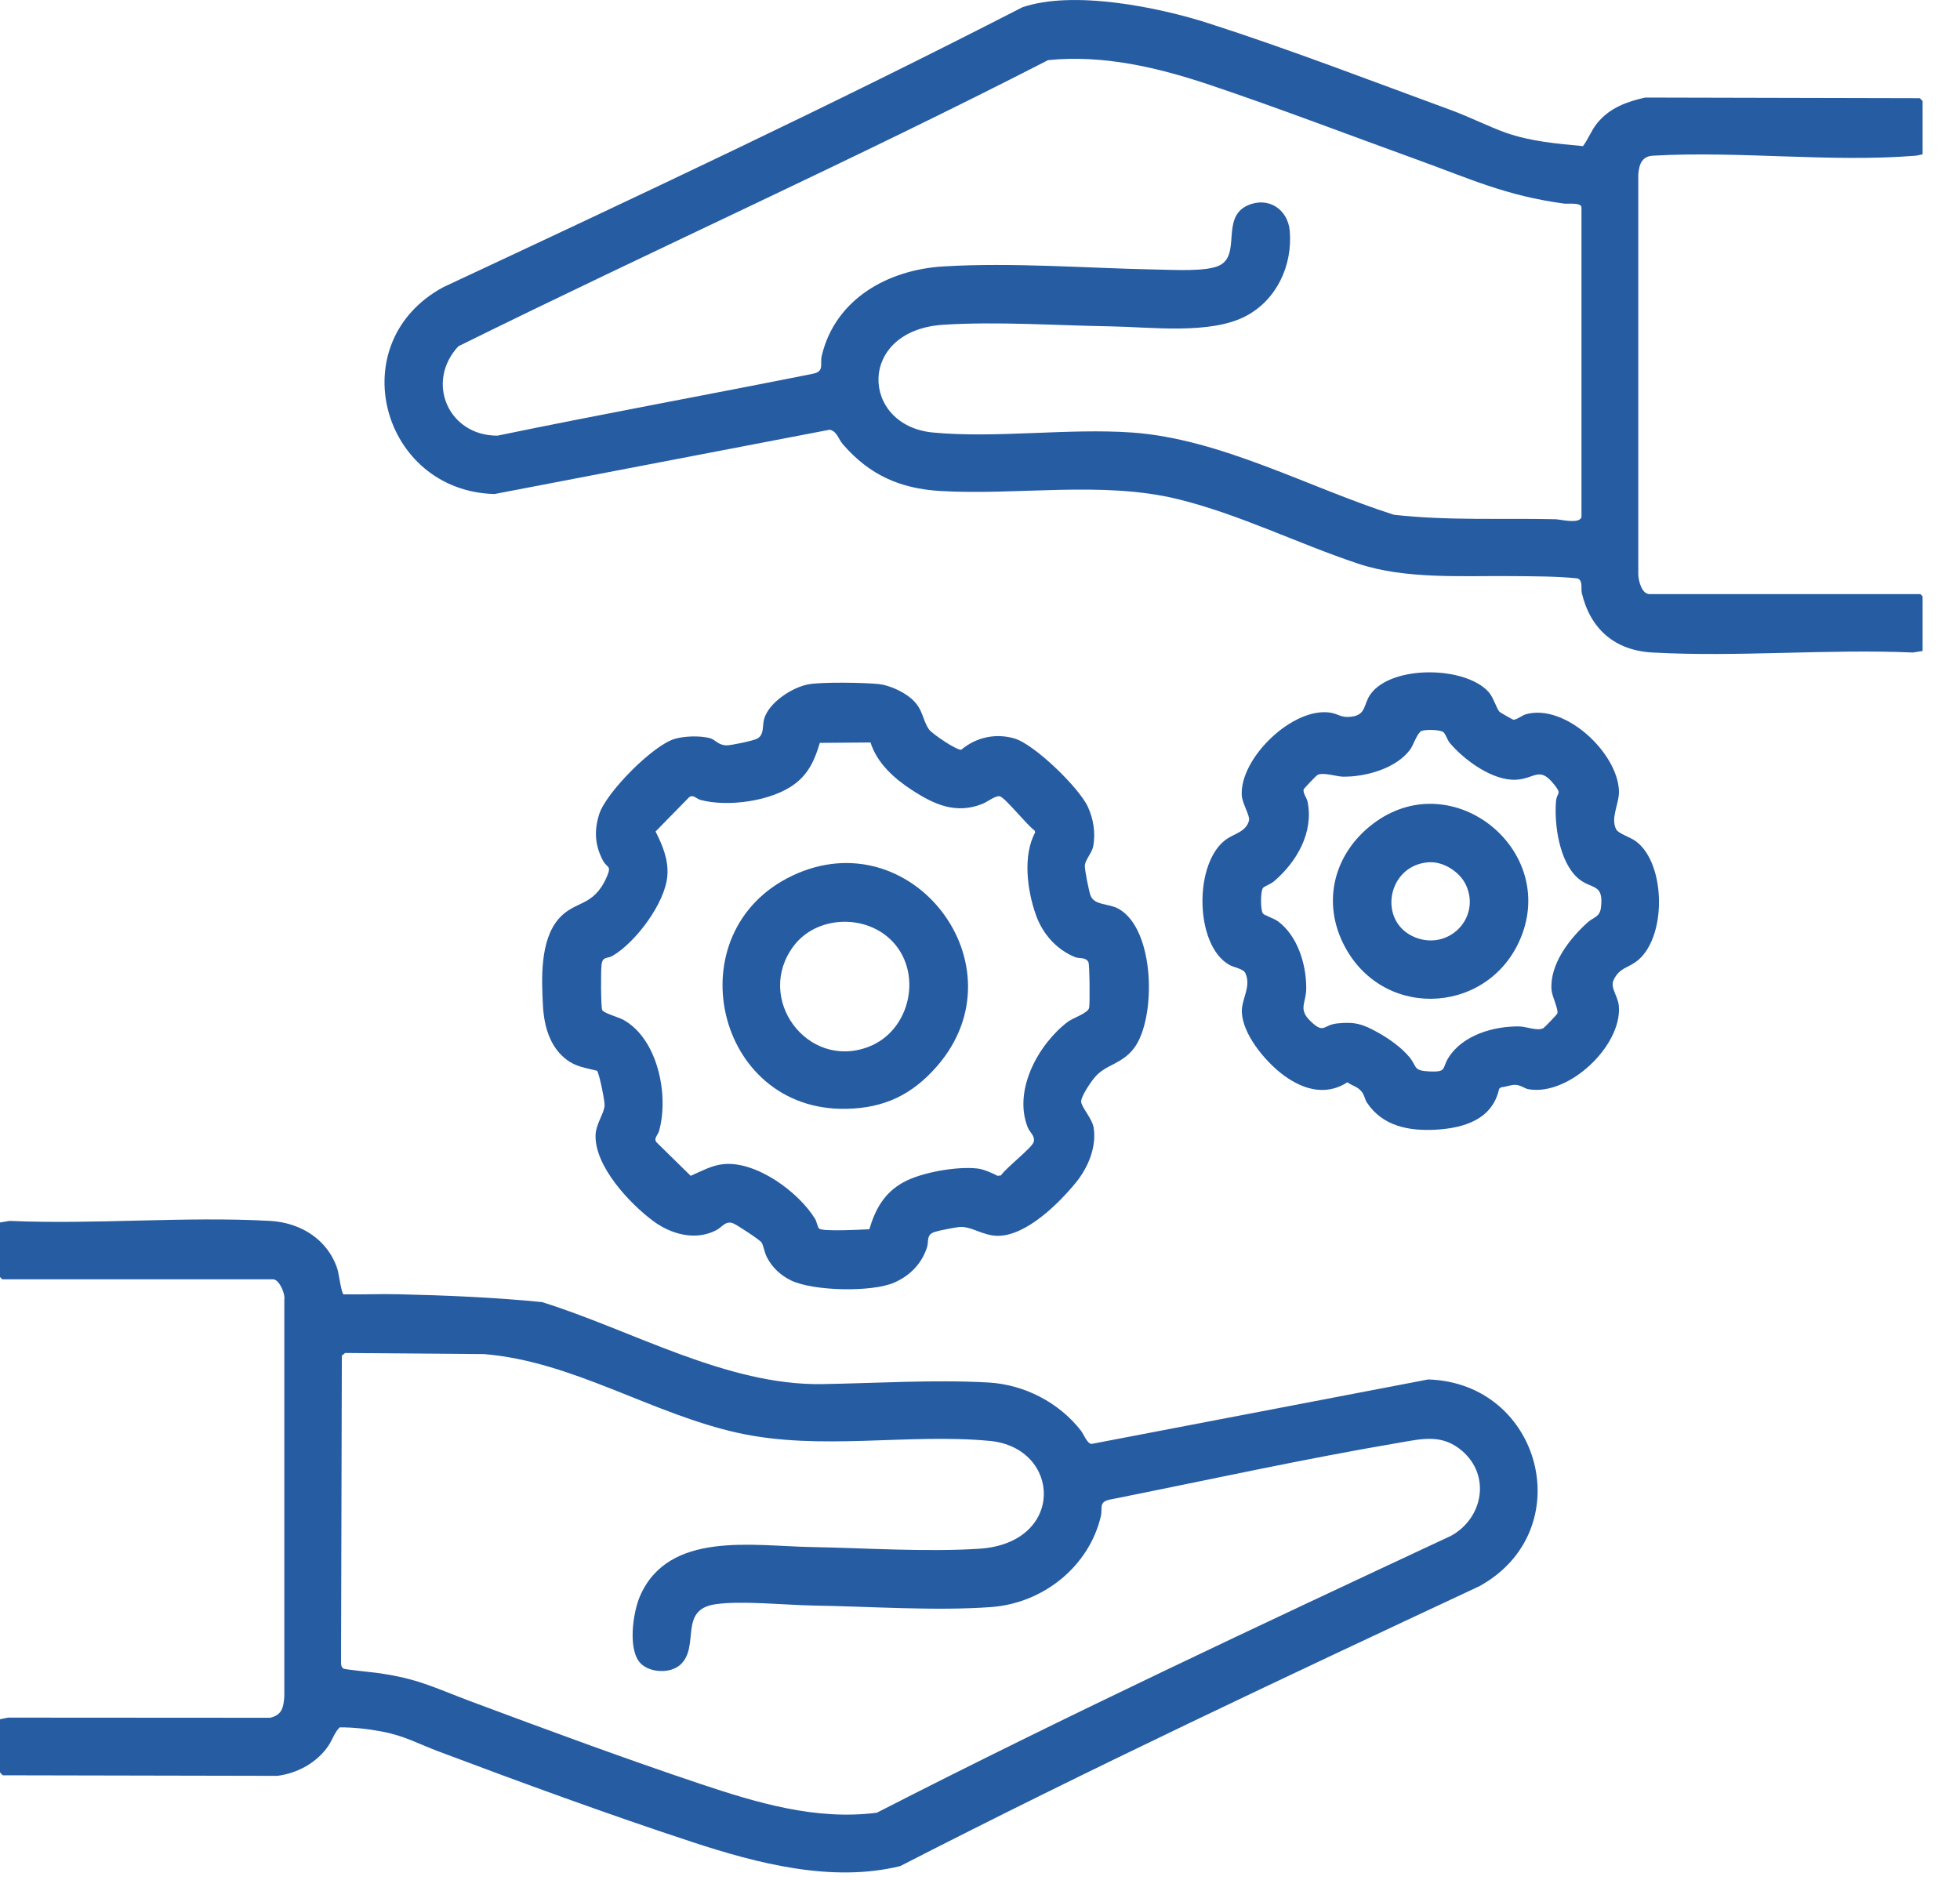 <?xml version="1.0" encoding="UTF-8" standalone="no"?>
<svg xmlns="http://www.w3.org/2000/svg" xmlns:xlink="http://www.w3.org/1999/xlink" xmlns:serif="http://www.serif.com/" width="100%" height="100%" viewBox="0 0 49 47" version="1.1" xml:space="preserve" style="fill-rule:evenodd;clip-rule:evenodd;stroke-linejoin:round;stroke-miterlimit:2;">
    <g transform="matrix(2,0,0,2,17.006,35.857)">
        <path d="M0,2.882C-0.122,2.992 -0.37,2.983 -0.489,2.87C-0.662,2.706 -0.591,2.231 -0.506,2.03C-0.151,1.2 0.912,1.398 1.644,1.41C2.315,1.422 3.072,1.474 3.739,1.431C4.819,1.36 4.765,0.168 3.868,0.083C2.847,-0.013 1.757,0.209 0.731,-0.015C-0.353,-0.252 -1.342,-0.912 -2.452,-1.002L-4.189,-1.016L-4.23,-0.983L-4.24,2.843C-4.241,2.873 -4.239,2.907 -4.213,2.928C-4.197,2.941 -3.863,2.973 -3.799,2.982C-3.279,3.052 -3.076,3.168 -2.608,3.343C-1.676,3.691 -0.702,4.051 0.24,4.367C0.955,4.606 1.692,4.829 2.457,4.731C4.822,3.52 7.229,2.394 9.636,1.269C10.037,1.047 10.134,0.514 9.77,0.205C9.52,-0.007 9.274,0.057 8.98,0.107C7.788,0.309 6.559,0.58 5.369,0.817C5.227,0.846 5.281,0.924 5.258,1.023C5.109,1.657 4.534,2.112 3.888,2.16C3.191,2.211 2.367,2.152 1.661,2.141C1.312,2.135 0.752,2.076 0.432,2.126C-0.025,2.198 0.251,2.655 0,2.882M-8.503,-2.647L-8.383,-2.667C-7.311,-2.62 -6.192,-2.726 -5.127,-2.667C-4.75,-2.646 -4.408,-2.439 -4.286,-2.067C-4.269,-2.017 -4.235,-1.755 -4.208,-1.749C-3.978,-1.745 -3.748,-1.756 -3.518,-1.75C-2.923,-1.736 -2.321,-1.711 -1.728,-1.652C-0.609,-1.304 0.579,-0.607 1.775,-0.627C2.458,-0.638 3.166,-0.685 3.851,-0.647C4.298,-0.622 4.733,-0.399 5.008,-0.046C5.045,0.002 5.084,0.115 5.141,0.121L9.349,-0.685C10.772,-0.641 11.248,1.208 9.988,1.9C7.56,3.036 5.134,4.174 2.75,5.398C1.895,5.608 0.964,5.365 0.146,5.096C-0.9,4.752 -1.992,4.352 -3.023,3.964C-3.276,3.869 -3.444,3.77 -3.73,3.716C-3.898,3.684 -4.09,3.662 -4.258,3.664C-4.323,3.731 -4.349,3.822 -4.4,3.897C-4.544,4.107 -4.786,4.238 -5.036,4.27L-8.466,4.263C-8.475,4.259 -8.503,4.229 -8.503,4.226L-8.503,3.562L-8.401,3.542L-5.127,3.544C-4.975,3.509 -4.958,3.411 -4.949,3.273L-4.949,-1.685C-4.936,-1.757 -5.013,-1.937 -5.09,-1.937L-8.475,-1.937L-8.503,-1.965L-8.503,-2.647Z" style="fill:rgb(38,92,162);fill-rule:nonzero;"></path>
    </g>
    <g transform="matrix(2,0,0,2,39.537,3.251)">
        <path d="M0,4.838L0,0.967C0,0.903 -0.175,0.925 -0.215,0.92C-0.95,0.82 -1.383,0.613 -2.058,0.369C-2.917,0.058 -3.777,-0.272 -4.642,-0.563C-5.29,-0.781 -5.976,-0.944 -6.667,-0.874C-9.097,0.373 -11.593,1.494 -14.039,2.703C-14.458,3.155 -14.159,3.825 -13.549,3.82C-12.239,3.549 -10.919,3.309 -9.609,3.047C-9.459,3.018 -9.521,2.926 -9.497,2.823C-9.328,2.11 -8.667,1.746 -7.978,1.705C-7.109,1.652 -6.171,1.728 -5.303,1.744C-5.104,1.747 -4.694,1.773 -4.528,1.694C-4.251,1.562 -4.511,1.095 -4.175,0.943C-3.917,0.827 -3.669,0.988 -3.646,1.265C-3.612,1.697 -3.811,2.123 -4.196,2.326C-4.639,2.559 -5.379,2.463 -5.883,2.454C-6.555,2.443 -7.31,2.391 -7.978,2.434C-9.059,2.504 -9.012,3.695 -8.107,3.781C-7.32,3.856 -6.419,3.725 -5.62,3.781C-4.507,3.859 -3.398,4.474 -2.346,4.809C-1.675,4.885 -1.001,4.85 -0.327,4.865C-0.258,4.867 -0.026,4.929 0,4.838M4.264,0.303C4.23,0.311 4.198,0.32 4.162,0.322C3.117,0.405 1.963,0.26 0.906,0.32C0.758,0.323 0.721,0.422 0.71,0.555L0.71,5.549C0.71,5.629 0.752,5.801 0.851,5.801L4.236,5.801L4.264,5.829L4.264,6.512L4.143,6.531C3.072,6.485 1.953,6.59 0.887,6.531C0.421,6.506 0.112,6.242 0.004,5.787C-0.009,5.731 0.022,5.624 -0.054,5.604C-0.32,5.577 -0.585,5.579 -0.852,5.576C-1.477,5.569 -2.191,5.62 -2.79,5.421C-3.54,5.172 -4.276,4.802 -5.049,4.613C-5.991,4.383 -7.046,4.569 -8.015,4.512C-8.518,4.482 -8.899,4.312 -9.23,3.931C-9.29,3.863 -9.303,3.767 -9.397,3.746L-13.588,4.55C-15,4.512 -15.508,2.657 -14.227,1.964C-11.799,0.829 -9.373,-0.31 -6.99,-1.534C-6.356,-1.752 -5.289,-1.537 -4.657,-1.333C-3.659,-1.012 -2.617,-0.611 -1.628,-0.248C-1.395,-0.163 -1.163,-0.043 -0.939,0.036C-0.631,0.143 -0.304,0.171 0.019,0.201C0.087,0.109 0.124,0.002 0.198,-0.088C0.353,-0.277 0.564,-0.354 0.796,-0.406L4.227,-0.398C4.235,-0.394 4.264,-0.364 4.264,-0.361L4.264,0.303Z" style="fill:rgb(38,92,162);fill-rule:nonzero;"></path>
    </g>
    <g transform="matrix(2,0,0,2,21.763,30.796)">
        <path d="M0,-6.117L-0.634,-6.112C-0.694,-5.907 -0.77,-5.732 -0.945,-5.6C-1.231,-5.382 -1.788,-5.306 -2.129,-5.4C-2.175,-5.413 -2.22,-5.474 -2.27,-5.43L-2.687,-5.004C-2.599,-4.83 -2.522,-4.647 -2.54,-4.445C-2.569,-4.11 -2.934,-3.618 -3.226,-3.449C-3.29,-3.411 -3.346,-3.448 -3.362,-3.342C-3.372,-3.279 -3.371,-2.808 -3.354,-2.772C-3.335,-2.733 -3.149,-2.684 -3.086,-2.648C-2.655,-2.406 -2.518,-1.7 -2.644,-1.258C-2.657,-1.211 -2.717,-1.166 -2.673,-1.117L-2.248,-0.7C-2.115,-0.757 -1.987,-0.831 -1.839,-0.846C-1.428,-0.887 -0.898,-0.498 -0.692,-0.16C-0.672,-0.126 -0.664,-0.063 -0.643,-0.041C-0.603,-0 -0.11,-0.028 -0.015,-0.032C0.061,-0.285 0.171,-0.486 0.409,-0.618C0.635,-0.744 1.086,-0.822 1.341,-0.791C1.413,-0.782 1.524,-0.734 1.588,-0.7L1.63,-0.705C1.688,-0.794 2.017,-1.05 2.039,-1.121C2.061,-1.198 1.993,-1.239 1.966,-1.304C1.78,-1.766 2.095,-2.341 2.463,-2.623C2.532,-2.676 2.72,-2.732 2.733,-2.801C2.743,-2.854 2.739,-3.34 2.724,-3.371C2.694,-3.435 2.604,-3.415 2.561,-3.432C2.323,-3.528 2.15,-3.725 2.066,-3.965C1.959,-4.268 1.901,-4.703 2.058,-4.992L2.052,-5.016C1.965,-5.073 1.684,-5.426 1.617,-5.444C1.566,-5.458 1.459,-5.373 1.4,-5.35C1.069,-5.217 0.796,-5.341 0.518,-5.522C0.296,-5.667 0.082,-5.857 0,-6.117M0.501,-6.673C0.664,-6.537 0.642,-6.406 0.732,-6.279C0.772,-6.224 1.073,-6.02 1.134,-6.026C1.321,-6.182 1.562,-6.236 1.799,-6.167C2.048,-6.095 2.611,-5.548 2.718,-5.31C2.787,-5.158 2.813,-4.992 2.785,-4.825C2.77,-4.736 2.682,-4.652 2.679,-4.576C2.677,-4.523 2.73,-4.255 2.751,-4.202C2.799,-4.079 2.977,-4.105 3.095,-4.041C3.562,-3.788 3.573,-2.664 3.294,-2.296C3.139,-2.091 2.939,-2.095 2.801,-1.929C2.756,-1.876 2.619,-1.679 2.634,-1.617C2.654,-1.535 2.771,-1.412 2.789,-1.303C2.828,-1.058 2.718,-0.8 2.565,-0.613C2.352,-0.353 1.951,0.044 1.6,0.05C1.4,0.053 1.259,-0.079 1.099,-0.059C1.039,-0.052 0.857,-0.016 0.803,0.001C0.691,0.037 0.733,0.116 0.704,0.201C0.636,0.403 0.491,0.549 0.296,0.635C0.017,0.757 -0.715,0.742 -0.993,0.608C-1.123,0.545 -1.232,0.444 -1.297,0.314C-1.327,0.254 -1.338,0.171 -1.361,0.134C-1.382,0.101 -1.674,-0.09 -1.719,-0.107C-1.815,-0.141 -1.85,-0.061 -1.929,-0.02C-2.189,0.116 -2.495,0.03 -2.718,-0.136C-3.015,-0.358 -3.447,-0.819 -3.437,-1.208C-3.433,-1.352 -3.325,-1.485 -3.324,-1.585C-3.324,-1.646 -3.388,-1.97 -3.418,-2.013C-3.562,-2.051 -3.679,-2.06 -3.803,-2.155C-4.009,-2.313 -4.08,-2.572 -4.094,-2.818C-4.113,-3.162 -4.133,-3.643 -3.897,-3.914C-3.693,-4.147 -3.465,-4.053 -3.297,-4.436C-3.233,-4.583 -3.292,-4.546 -3.342,-4.636C-3.446,-4.829 -3.457,-5.014 -3.391,-5.222C-3.305,-5.491 -2.717,-6.087 -2.444,-6.163C-2.32,-6.198 -2.136,-6.203 -2.011,-6.172C-1.939,-6.154 -1.908,-6.084 -1.802,-6.081C-1.747,-6.079 -1.464,-6.139 -1.416,-6.165C-1.324,-6.216 -1.356,-6.325 -1.329,-6.414C-1.267,-6.621 -0.972,-6.811 -0.769,-6.845C-0.601,-6.874 -0.075,-6.866 0.104,-6.847C0.232,-6.833 0.402,-6.756 0.501,-6.673" style="fill:rgb(38,92,162);fill-rule:nonzero;"></path>
    </g>
    <g transform="matrix(2,0,0,2,36.086,26.597)">
        <path d="M0,-4.146C-0.04,-4.179 -0.228,-4.182 -0.275,-4.161C-0.328,-4.137 -0.374,-3.986 -0.417,-3.928C-0.592,-3.691 -0.974,-3.586 -1.257,-3.59C-1.341,-3.592 -1.509,-3.65 -1.576,-3.61C-1.592,-3.601 -1.746,-3.441 -1.748,-3.429C-1.757,-3.385 -1.708,-3.323 -1.699,-3.28C-1.619,-2.895 -1.833,-2.525 -2.118,-2.282C-2.155,-2.25 -2.236,-2.22 -2.253,-2.202C-2.289,-2.164 -2.288,-1.923 -2.257,-1.88C-2.239,-1.857 -2.117,-1.817 -2.072,-1.784C-1.823,-1.604 -1.713,-1.241 -1.715,-0.943C-1.716,-0.756 -1.821,-0.687 -1.66,-0.532C-1.491,-0.37 -1.506,-0.485 -1.332,-0.505C-1.102,-0.53 -1.004,-0.495 -0.812,-0.388C-0.675,-0.311 -0.526,-0.205 -0.425,-0.084C-0.327,0.035 -0.384,0.086 -0.173,0.095C0.049,0.104 -0.023,0.057 0.065,-0.08C0.244,-0.362 0.629,-0.472 0.949,-0.468C1.032,-0.467 1.18,-0.406 1.25,-0.447C1.266,-0.457 1.421,-0.618 1.424,-0.63C1.439,-0.684 1.358,-0.841 1.351,-0.925C1.327,-1.245 1.576,-1.564 1.801,-1.767C1.874,-1.834 1.955,-1.833 1.969,-1.954C2.007,-2.268 1.847,-2.172 1.677,-2.325C1.449,-2.529 1.383,-2.991 1.407,-3.282C1.417,-3.4 1.489,-3.363 1.38,-3.497C1.198,-3.722 1.144,-3.567 0.913,-3.552C0.62,-3.534 0.263,-3.794 0.08,-4.011C0.051,-4.045 0.026,-4.125 0,-4.146M0.702,-4.4C0.709,-4.393 0.865,-4.302 0.875,-4.302C0.916,-4.301 0.988,-4.358 1.03,-4.37C1.521,-4.508 2.177,-3.888 2.194,-3.412C2.199,-3.25 2.084,-3.075 2.16,-2.93C2.187,-2.879 2.339,-2.832 2.405,-2.783C2.788,-2.5 2.794,-1.553 2.405,-1.275C2.292,-1.194 2.197,-1.196 2.127,-1.048C2.081,-0.95 2.184,-0.847 2.193,-0.719C2.23,-0.224 1.566,0.405 1.063,0.317C1.012,0.308 0.966,0.263 0.894,0.262C0.843,0.262 0.774,0.289 0.72,0.293L0.696,0.312C0.613,0.696 0.253,0.804 -0.098,0.823C-0.434,0.841 -0.76,0.779 -0.956,0.485C-0.98,0.449 -0.986,0.399 -1.015,0.357C-1.068,0.283 -1.132,0.28 -1.201,0.23C-1.488,0.417 -1.793,0.307 -2.037,0.112C-2.243,-0.053 -2.508,-0.372 -2.52,-0.646C-2.527,-0.808 -2.397,-0.967 -2.477,-1.136C-2.502,-1.189 -2.622,-1.206 -2.676,-1.237C-3.114,-1.484 -3.124,-2.53 -2.706,-2.813C-2.612,-2.877 -2.463,-2.905 -2.43,-3.044C-2.416,-3.098 -2.515,-3.257 -2.521,-3.356C-2.547,-3.822 -1.881,-4.465 -1.412,-4.39C-1.306,-4.373 -1.281,-4.322 -1.147,-4.34C-0.961,-4.365 -1.002,-4.497 -0.91,-4.623C-0.645,-4.987 0.275,-4.974 0.566,-4.647C0.625,-4.581 0.665,-4.437 0.702,-4.4" style="fill:rgb(38,92,162);fill-rule:nonzero;"></path>
    </g>
    <g transform="matrix(2,0,0,2,22.243,24.795)">
        <path d="M0,-0.663C-0.336,-0.973 -0.919,-0.943 -1.199,-0.575C-1.694,0.079 -1.034,0.977 -0.27,0.69C0.271,0.488 0.427,-0.268 0,-0.663M0.594,0.927C0.284,1.284 -0.064,1.454 -0.544,1.463C-2.186,1.496 -2.691,-0.753 -1.216,-1.452C0.274,-2.159 1.68,-0.328 0.594,0.927" style="fill:rgb(38,92,162);fill-rule:nonzero;"></path>
    </g>
    <g transform="matrix(2,0,0,2,35.715,23.127)">
        <path d="M0,-0.785C-0.522,-0.748 -0.643,-0.034 -0.165,0.155C0.252,0.319 0.653,-0.087 0.469,-0.497C0.393,-0.665 0.184,-0.798 0,-0.785M-0.696,-1.265C0.269,-2 1.572,-0.989 1.172,0.108C0.807,1.107 -0.542,1.215 -1.047,0.27C-1.343,-0.283 -1.184,-0.894 -0.696,-1.265" style="fill:rgb(38,92,162);fill-rule:nonzero;"></path>
    </g>
</svg>
